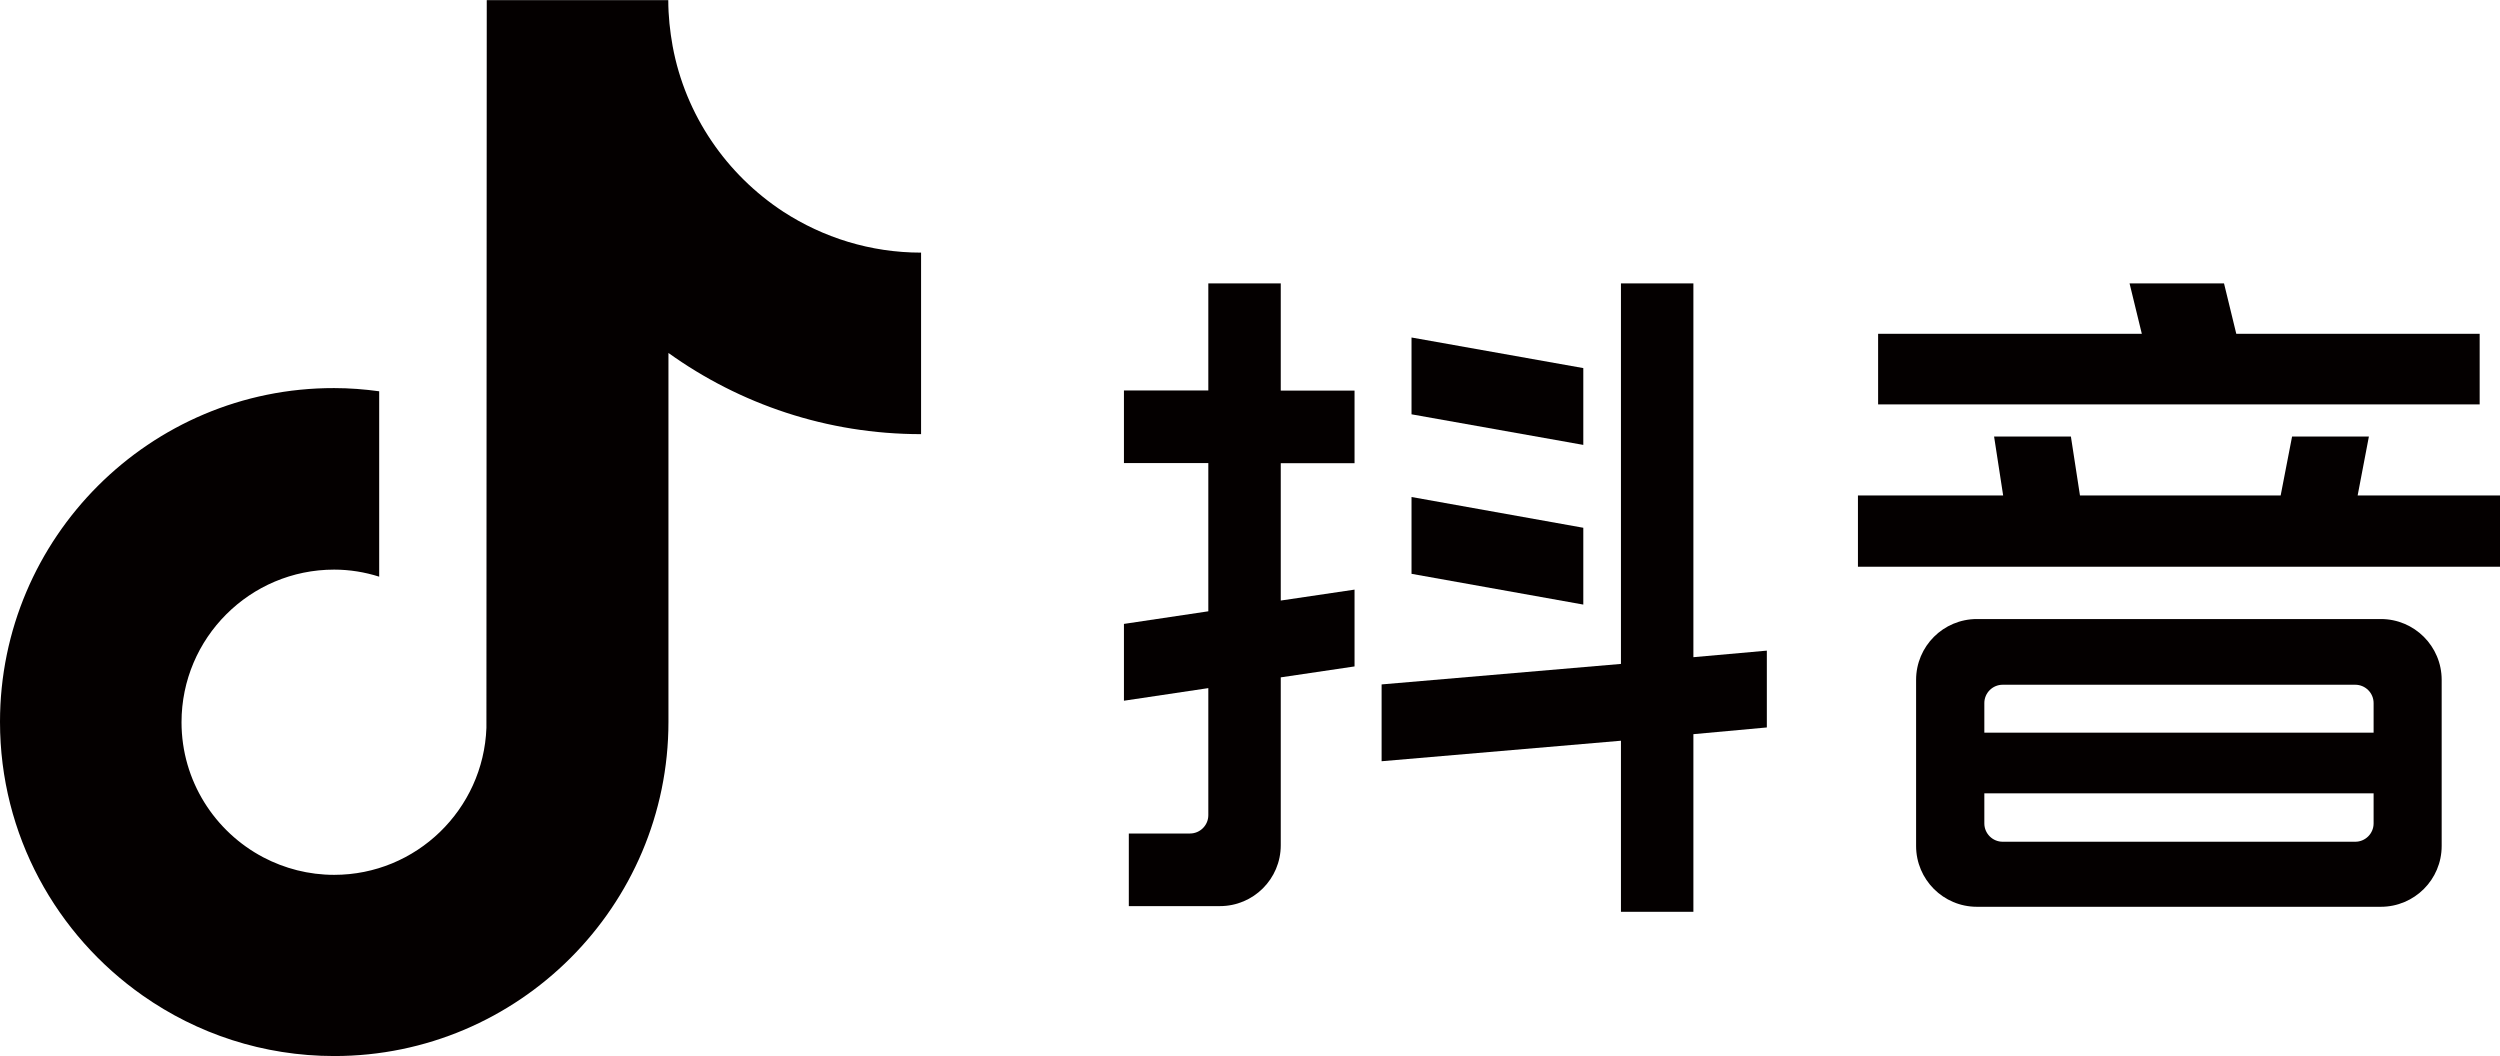 <?xml version="1.0" encoding="UTF-8"?> <svg xmlns="http://www.w3.org/2000/svg" id="_图层_2" data-name="图层 2" viewBox="0 0 148.74 62.84"><defs><style> .cls-1 { fill: #040000; stroke-width: 0px; } </style></defs><g id="_图层_1-2" data-name="图层 1"><g><path class="cls-1" d="M46.61,12.6c-3.38-2.21-5.83-5.74-6.59-9.85-.16-.89-.26-1.8-.26-2.74h-10.8l-.02,43.3c-.18,4.85-4.17,8.74-9.06,8.74-1.52,0-2.95-.38-4.21-1.04-2.89-1.52-4.87-4.55-4.87-8.04,0-5.01,4.07-9.08,9.08-9.08.93,0,1.83.15,2.68.42v-11.03c-.88-.12-1.77-.19-2.68-.19C8.92,23.07,0,31.99,0,42.95c0,6.73,3.36,12.68,8.49,16.28,3.23,2.27,7.16,3.6,11.4,3.6,10.96,0,19.88-8.92,19.88-19.88v-21.95c4.24,3.04,9.43,4.83,15.03,4.83v-10.8c-3.02,0-5.83-.9-8.19-2.43Z"></path><path class="cls-1" d="M76.21,16.86h-4.32v6.37h-5.02v4.32h5.02v8.82l-5.02.75v4.57l5.02-.75v7.56c0,.6-.49,1.09-1.09,1.09h-3.64v4.32h5.42c2,0,3.62-1.62,3.62-3.62v-9.99l4.39-.65v-4.57l-4.39.65v-8.17h4.39v-4.32h-4.39v-6.37Z"></path><polygon class="cls-1" points="100.75 16.86 96.44 16.86 96.44 39.5 82.2 40.72 82.2 45.29 96.44 44.07 96.44 54.25 100.75 54.25 100.75 43.68 105.12 43.28 105.12 38.71 100.75 39.1 100.75 16.86"></polygon><polygon class="cls-1" points="94.2 21.9 83.98 20.08 83.98 24.65 94.2 26.47 94.2 21.9"></polygon><polygon class="cls-1" points="94.2 31.4 83.98 29.57 83.98 34.14 94.2 35.97 94.2 31.4"></polygon><polygon class="cls-1" points="140.27 29.48 140.94 25.97 136.37 25.97 135.69 29.48 123.75 29.48 123.21 25.97 118.64 25.97 119.18 29.48 110.54 29.48 110.54 33.72 148.74 33.72 148.74 29.48 140.27 29.48"></polygon><polygon class="cls-1" points="147.53 19.86 133.05 19.86 132.32 16.86 126.7 16.86 127.43 19.86 111.74 19.86 111.74 24.06 147.53 24.06 147.53 19.86"></polygon><path class="cls-1" d="M141.65,36.83h-24.03c-2,0-3.62,1.62-3.62,3.62v9.88c0,2,1.62,3.62,3.62,3.62h24.03c2,0,3.62-1.62,3.62-3.62v-9.88c0-2-1.62-3.62-3.62-3.62ZM119.15,40.74h20.98c.6,0,1.09.49,1.09,1.09v1.76h-23.16v-1.76c0-.6.49-1.09,1.09-1.09ZM140.13,50.08h-20.98c-.6,0-1.09-.49-1.09-1.09v-1.79h23.16v1.79c0,.6-.49,1.09-1.09,1.09Z"></path></g></g></svg> 